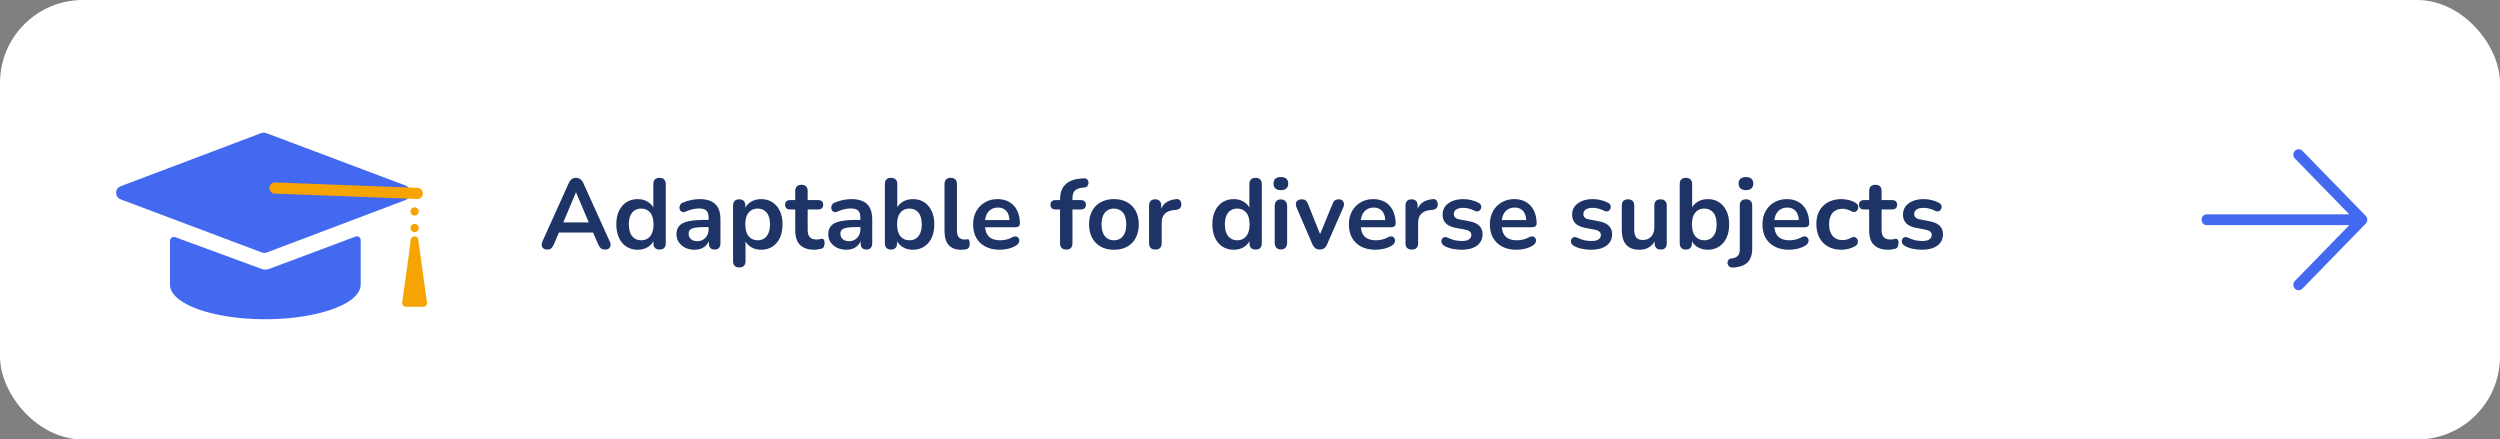 <?xml version="1.0" encoding="UTF-8"?>
<svg xmlns="http://www.w3.org/2000/svg" width="603" height="106" viewBox="0 0 603 106" fill="none">
  <rect x="0" y="0" width="603" height="106" fill="#808080" stroke="none"/>
  <rect width="603" height="106" rx="20" fill="white"></rect>
  <path d="M570.627 53.926L555.307 69.648C555.065 69.88 554.745 70.006 554.414 70C554.084 69.994 553.768 69.856 553.534 69.616C553.3 69.376 553.166 69.052 553.16 68.713C553.154 68.374 553.277 68.045 553.503 67.797L566.641 54.31H532.277C531.938 54.31 531.613 54.172 531.374 53.926C531.135 53.681 531 53.347 531 53C531 52.653 531.135 52.319 531.374 52.074C531.613 51.828 531.938 51.69 532.277 51.69H566.641L553.503 38.203C553.277 37.955 553.154 37.627 553.16 37.287C553.166 36.948 553.3 36.624 553.534 36.384C553.768 36.144 554.084 36.006 554.414 36C554.745 35.994 555.065 36.12 555.307 36.352L570.627 52.074C570.866 52.32 571 52.653 571 53C571 53.347 570.866 53.68 570.627 53.926Z" fill="#4269EF"></path>
  <path d="M132.016 60.192C131.632 60.192 131.32 60.104 131.08 59.928C130.856 59.752 130.72 59.52 130.672 59.232C130.624 58.928 130.68 58.592 130.84 58.224L137.176 44.184C137.384 43.72 137.632 43.392 137.92 43.2C138.224 42.992 138.568 42.888 138.952 42.888C139.32 42.888 139.648 42.992 139.936 43.2C140.24 43.392 140.496 43.72 140.704 44.184L147.064 58.224C147.24 58.592 147.304 58.928 147.256 59.232C147.208 59.536 147.072 59.776 146.848 59.952C146.624 60.112 146.328 60.192 145.96 60.192C145.512 60.192 145.16 60.088 144.904 59.88C144.664 59.656 144.448 59.32 144.256 58.872L142.696 55.248L143.992 56.088H133.864L135.16 55.248L133.624 58.872C133.416 59.336 133.2 59.672 132.976 59.88C132.752 60.088 132.432 60.192 132.016 60.192ZM138.904 46.416L135.544 54.408L134.92 53.64H142.936L142.336 54.408L138.952 46.416H138.904ZM153.814 60.24C152.79 60.24 151.886 59.992 151.102 59.496C150.334 59 149.734 58.296 149.302 57.384C148.87 56.456 148.654 55.368 148.654 54.12C148.654 52.856 148.87 51.776 149.302 50.88C149.734 49.968 150.334 49.264 151.102 48.768C151.886 48.272 152.79 48.024 153.814 48.024C154.79 48.024 155.638 48.264 156.358 48.744C157.094 49.224 157.59 49.856 157.846 50.64H157.582V44.4C157.582 43.904 157.71 43.528 157.966 43.272C158.222 43.016 158.59 42.888 159.07 42.888C159.55 42.888 159.918 43.016 160.174 43.272C160.446 43.528 160.582 43.904 160.582 44.4V58.656C160.582 59.152 160.454 59.536 160.198 59.808C159.942 60.064 159.574 60.192 159.094 60.192C158.614 60.192 158.246 60.064 157.99 59.808C157.734 59.536 157.606 59.152 157.606 58.656V56.784L157.87 57.504C157.63 58.336 157.142 59 156.406 59.496C155.67 59.992 154.806 60.24 153.814 60.24ZM154.654 57.96C155.246 57.96 155.766 57.816 156.214 57.528C156.662 57.24 157.006 56.816 157.246 56.256C157.502 55.68 157.63 54.968 157.63 54.12C157.63 52.84 157.358 51.888 156.814 51.264C156.27 50.624 155.55 50.304 154.654 50.304C154.062 50.304 153.542 50.448 153.094 50.736C152.646 51.008 152.294 51.432 152.038 52.008C151.798 52.568 151.678 53.272 151.678 54.12C151.678 55.384 151.95 56.344 152.494 57C153.038 57.64 153.758 57.96 154.654 57.96ZM167.557 60.24C166.709 60.24 165.949 60.08 165.277 59.76C164.621 59.424 164.101 58.976 163.717 58.416C163.349 57.856 163.165 57.224 163.165 56.52C163.165 55.656 163.389 54.976 163.837 54.48C164.285 53.968 165.013 53.6 166.021 53.376C167.029 53.152 168.381 53.04 170.077 53.04H171.277V54.768H170.101C169.109 54.768 168.317 54.816 167.725 54.912C167.133 55.008 166.709 55.176 166.453 55.416C166.213 55.64 166.093 55.96 166.093 56.376C166.093 56.904 166.277 57.336 166.645 57.672C167.013 58.008 167.525 58.176 168.181 58.176C168.709 58.176 169.173 58.056 169.573 57.816C169.989 57.56 170.317 57.216 170.557 56.784C170.797 56.352 170.917 55.856 170.917 55.296V52.536C170.917 51.736 170.741 51.16 170.389 50.808C170.037 50.456 169.445 50.28 168.613 50.28C168.149 50.28 167.645 50.336 167.101 50.448C166.573 50.56 166.013 50.752 165.421 51.024C165.117 51.168 164.845 51.208 164.605 51.144C164.381 51.08 164.205 50.952 164.077 50.76C163.949 50.552 163.885 50.328 163.885 50.088C163.885 49.848 163.949 49.616 164.077 49.392C164.205 49.152 164.421 48.976 164.725 48.864C165.461 48.56 166.165 48.344 166.837 48.216C167.525 48.088 168.149 48.024 168.709 48.024C169.861 48.024 170.805 48.2 171.541 48.552C172.293 48.904 172.853 49.44 173.221 50.16C173.589 50.864 173.773 51.776 173.773 52.896V58.656C173.773 59.152 173.653 59.536 173.413 59.808C173.173 60.064 172.829 60.192 172.381 60.192C171.933 60.192 171.581 60.064 171.325 59.808C171.085 59.536 170.965 59.152 170.965 58.656V57.504H171.157C171.045 58.064 170.821 58.552 170.485 58.968C170.165 59.368 169.757 59.68 169.261 59.904C168.765 60.128 168.197 60.24 167.557 60.24ZM178.306 64.512C177.826 64.512 177.458 64.384 177.202 64.128C176.946 63.872 176.818 63.496 176.818 63V49.584C176.818 49.088 176.946 48.712 177.202 48.456C177.458 48.2 177.818 48.072 178.282 48.072C178.762 48.072 179.13 48.2 179.386 48.456C179.642 48.712 179.77 49.088 179.77 49.584V51.456L179.506 50.736C179.746 49.92 180.234 49.264 180.97 48.768C181.722 48.272 182.594 48.024 183.586 48.024C184.61 48.024 185.506 48.272 186.274 48.768C187.058 49.264 187.666 49.968 188.098 50.88C188.53 51.776 188.746 52.856 188.746 54.12C188.746 55.368 188.53 56.456 188.098 57.384C187.666 58.296 187.066 59 186.298 59.496C185.53 59.992 184.626 60.24 183.586 60.24C182.61 60.24 181.754 60 181.018 59.52C180.282 59.024 179.786 58.384 179.53 57.6H179.818V63C179.818 63.496 179.682 63.872 179.41 64.128C179.154 64.384 178.786 64.512 178.306 64.512ZM182.746 57.96C183.338 57.96 183.858 57.816 184.306 57.528C184.754 57.24 185.098 56.816 185.338 56.256C185.594 55.68 185.722 54.968 185.722 54.12C185.722 52.84 185.45 51.888 184.906 51.264C184.362 50.624 183.642 50.304 182.746 50.304C182.154 50.304 181.634 50.448 181.186 50.736C180.738 51.008 180.386 51.432 180.13 52.008C179.89 52.568 179.77 53.272 179.77 54.12C179.77 55.384 180.042 56.344 180.586 57C181.13 57.64 181.85 57.96 182.746 57.96ZM196.467 60.24C195.427 60.24 194.555 60.064 193.851 59.712C193.163 59.36 192.651 58.848 192.315 58.176C191.979 57.488 191.811 56.64 191.811 55.632V50.52H190.563C190.179 50.52 189.883 50.424 189.675 50.232C189.467 50.024 189.363 49.744 189.363 49.392C189.363 49.024 189.467 48.744 189.675 48.552C189.883 48.36 190.179 48.264 190.563 48.264H191.811V46.08C191.811 45.584 191.939 45.208 192.195 44.952C192.467 44.696 192.843 44.568 193.323 44.568C193.803 44.568 194.171 44.696 194.427 44.952C194.683 45.208 194.811 45.584 194.811 46.08V48.264H197.355C197.739 48.264 198.035 48.36 198.243 48.552C198.451 48.744 198.555 49.024 198.555 49.392C198.555 49.744 198.451 50.024 198.243 50.232C198.035 50.424 197.739 50.52 197.355 50.52H194.811V55.464C194.811 56.232 194.979 56.808 195.315 57.192C195.651 57.576 196.195 57.768 196.947 57.768C197.219 57.768 197.459 57.744 197.667 57.696C197.875 57.648 198.059 57.616 198.219 57.6C198.411 57.584 198.571 57.648 198.699 57.792C198.827 57.92 198.891 58.192 198.891 58.608C198.891 58.928 198.835 59.216 198.723 59.472C198.627 59.712 198.443 59.88 198.171 59.976C197.963 60.04 197.691 60.096 197.355 60.144C197.019 60.208 196.723 60.24 196.467 60.24ZM204.166 60.24C203.318 60.24 202.558 60.08 201.886 59.76C201.23 59.424 200.71 58.976 200.326 58.416C199.958 57.856 199.774 57.224 199.774 56.52C199.774 55.656 199.998 54.976 200.446 54.48C200.894 53.968 201.622 53.6 202.63 53.376C203.638 53.152 204.99 53.04 206.686 53.04H207.886V54.768H206.71C205.718 54.768 204.926 54.816 204.334 54.912C203.742 55.008 203.318 55.176 203.062 55.416C202.822 55.64 202.702 55.96 202.702 56.376C202.702 56.904 202.886 57.336 203.254 57.672C203.622 58.008 204.134 58.176 204.79 58.176C205.318 58.176 205.782 58.056 206.182 57.816C206.598 57.56 206.926 57.216 207.166 56.784C207.406 56.352 207.526 55.856 207.526 55.296V52.536C207.526 51.736 207.35 51.16 206.998 50.808C206.646 50.456 206.054 50.28 205.222 50.28C204.758 50.28 204.254 50.336 203.71 50.448C203.182 50.56 202.622 50.752 202.03 51.024C201.726 51.168 201.454 51.208 201.214 51.144C200.99 51.08 200.814 50.952 200.686 50.76C200.558 50.552 200.494 50.328 200.494 50.088C200.494 49.848 200.558 49.616 200.686 49.392C200.814 49.152 201.03 48.976 201.334 48.864C202.07 48.56 202.774 48.344 203.446 48.216C204.134 48.088 204.758 48.024 205.318 48.024C206.47 48.024 207.414 48.2 208.15 48.552C208.902 48.904 209.462 49.44 209.83 50.16C210.198 50.864 210.382 51.776 210.382 52.896V58.656C210.382 59.152 210.262 59.536 210.022 59.808C209.782 60.064 209.438 60.192 208.99 60.192C208.542 60.192 208.19 60.064 207.934 59.808C207.694 59.536 207.574 59.152 207.574 58.656V57.504H207.766C207.654 58.064 207.43 58.552 207.094 58.968C206.774 59.368 206.366 59.68 205.87 59.904C205.374 60.128 204.806 60.24 204.166 60.24ZM220.195 60.24C219.203 60.24 218.331 59.992 217.579 59.496C216.843 59 216.355 58.336 216.115 57.504L216.379 56.904V58.656C216.379 59.152 216.251 59.536 215.995 59.808C215.739 60.064 215.379 60.192 214.915 60.192C214.435 60.192 214.067 60.064 213.811 59.808C213.555 59.536 213.427 59.152 213.427 58.656V44.4C213.427 43.904 213.555 43.528 213.811 43.272C214.067 43.016 214.435 42.888 214.915 42.888C215.395 42.888 215.763 43.016 216.019 43.272C216.291 43.528 216.427 43.904 216.427 44.4V50.64H216.139C216.395 49.856 216.891 49.224 217.627 48.744C218.363 48.264 219.219 48.024 220.195 48.024C221.235 48.024 222.139 48.272 222.907 48.768C223.675 49.264 224.275 49.968 224.707 50.88C225.139 51.776 225.355 52.856 225.355 54.12C225.355 55.368 225.139 56.456 224.707 57.384C224.275 58.296 223.667 59 222.883 59.496C222.115 59.992 221.219 60.24 220.195 60.24ZM219.355 57.96C219.947 57.96 220.467 57.816 220.915 57.528C221.363 57.24 221.707 56.816 221.947 56.256C222.203 55.68 222.331 54.968 222.331 54.12C222.331 52.84 222.059 51.888 221.515 51.264C220.971 50.624 220.251 50.304 219.355 50.304C218.763 50.304 218.243 50.448 217.795 50.736C217.347 51.008 216.995 51.432 216.739 52.008C216.499 52.568 216.379 53.272 216.379 54.12C216.379 55.384 216.651 56.344 217.195 57C217.739 57.64 218.459 57.96 219.355 57.96ZM231.826 60.24C230.498 60.24 229.498 59.864 228.826 59.112C228.154 58.344 227.818 57.224 227.818 55.752V44.4C227.818 43.904 227.946 43.528 228.202 43.272C228.458 43.016 228.826 42.888 229.306 42.888C229.786 42.888 230.154 43.016 230.41 43.272C230.682 43.528 230.818 43.904 230.818 44.4V55.608C230.818 56.344 230.97 56.888 231.274 57.24C231.594 57.592 232.042 57.768 232.618 57.768C232.746 57.768 232.866 57.768 232.978 57.768C233.09 57.752 233.202 57.736 233.314 57.72C233.538 57.688 233.69 57.752 233.77 57.912C233.85 58.056 233.89 58.36 233.89 58.824C233.89 59.224 233.81 59.536 233.65 59.76C233.49 59.984 233.226 60.12 232.858 60.168C232.698 60.184 232.53 60.2 232.354 60.216C232.178 60.232 232.002 60.24 231.826 60.24ZM241.149 60.24C239.821 60.24 238.677 59.992 237.717 59.496C236.757 59 236.013 58.296 235.485 57.384C234.973 56.472 234.717 55.392 234.717 54.144C234.717 52.928 234.965 51.864 235.461 50.952C235.973 50.04 236.669 49.328 237.549 48.816C238.445 48.288 239.461 48.024 240.597 48.024C241.429 48.024 242.173 48.16 242.829 48.432C243.501 48.704 244.069 49.096 244.533 49.608C245.013 50.12 245.373 50.744 245.613 51.48C245.869 52.2 245.997 53.016 245.997 53.928C245.997 54.216 245.893 54.44 245.685 54.6C245.493 54.744 245.213 54.816 244.845 54.816H237.141V53.088H243.885L243.501 53.448C243.501 52.712 243.389 52.096 243.165 51.6C242.957 51.104 242.645 50.728 242.229 50.472C241.829 50.2 241.325 50.064 240.717 50.064C240.045 50.064 239.469 50.224 238.989 50.544C238.525 50.848 238.165 51.288 237.909 51.864C237.669 52.424 237.549 53.096 237.549 53.88V54.048C237.549 55.36 237.853 56.344 238.461 57C239.085 57.64 239.997 57.96 241.197 57.96C241.613 57.96 242.077 57.912 242.589 57.816C243.117 57.704 243.613 57.52 244.077 57.264C244.413 57.072 244.709 56.992 244.965 57.024C245.221 57.04 245.421 57.128 245.565 57.288C245.725 57.448 245.821 57.648 245.853 57.888C245.885 58.112 245.837 58.344 245.709 58.584C245.597 58.824 245.397 59.032 245.109 59.208C244.549 59.56 243.901 59.824 243.165 60C242.445 60.16 241.773 60.24 241.149 60.24ZM257.192 60.192C256.712 60.192 256.336 60.064 256.064 59.808C255.808 59.536 255.68 59.152 255.68 58.656V50.52H254.576C254.192 50.52 253.896 50.424 253.688 50.232C253.48 50.024 253.376 49.744 253.376 49.392C253.376 49.024 253.48 48.744 253.688 48.552C253.896 48.36 254.192 48.264 254.576 48.264H256.544L255.68 49.056V48.24C255.68 46.592 256.096 45.36 256.928 44.544C257.76 43.712 258.96 43.224 260.528 43.08L261.344 43.008C261.664 42.976 261.92 43.032 262.112 43.176C262.304 43.304 262.432 43.48 262.496 43.704C262.56 43.912 262.568 44.128 262.52 44.352C262.472 44.576 262.368 44.776 262.208 44.952C262.064 45.112 261.872 45.2 261.632 45.216L261.296 45.24C260.384 45.304 259.72 45.536 259.304 45.936C258.888 46.336 258.68 46.944 258.68 47.76V48.648L258.296 48.264H260.72C261.104 48.264 261.4 48.36 261.608 48.552C261.816 48.744 261.92 49.024 261.92 49.392C261.92 49.744 261.816 50.024 261.608 50.232C261.4 50.424 261.104 50.52 260.72 50.52H258.68V58.656C258.68 59.68 258.184 60.192 257.192 60.192ZM268.678 60.24C267.462 60.24 266.406 59.992 265.51 59.496C264.614 59 263.918 58.296 263.422 57.384C262.926 56.456 262.678 55.368 262.678 54.12C262.678 53.176 262.814 52.336 263.086 51.6C263.374 50.848 263.782 50.208 264.31 49.68C264.838 49.136 265.47 48.728 266.206 48.456C266.942 48.168 267.766 48.024 268.678 48.024C269.894 48.024 270.95 48.272 271.846 48.768C272.742 49.264 273.438 49.968 273.934 50.88C274.43 51.792 274.678 52.872 274.678 54.12C274.678 55.064 274.534 55.912 274.246 56.664C273.974 57.416 273.574 58.064 273.046 58.608C272.518 59.136 271.886 59.544 271.15 59.832C270.414 60.104 269.59 60.24 268.678 60.24ZM268.678 57.96C269.27 57.96 269.79 57.816 270.238 57.528C270.686 57.24 271.03 56.816 271.27 56.256C271.526 55.68 271.654 54.968 271.654 54.12C271.654 52.84 271.382 51.888 270.838 51.264C270.294 50.624 269.574 50.304 268.678 50.304C268.086 50.304 267.566 50.448 267.118 50.736C266.67 51.008 266.318 51.432 266.062 52.008C265.822 52.568 265.702 53.272 265.702 54.12C265.702 55.384 265.974 56.344 266.518 57C267.062 57.64 267.782 57.96 268.678 57.96ZM278.69 60.192C278.194 60.192 277.81 60.064 277.538 59.808C277.282 59.536 277.154 59.152 277.154 58.656V49.584C277.154 49.088 277.282 48.712 277.538 48.456C277.794 48.2 278.154 48.072 278.618 48.072C279.082 48.072 279.442 48.2 279.698 48.456C279.954 48.712 280.082 49.088 280.082 49.584V51.096H279.842C280.066 50.136 280.506 49.408 281.162 48.912C281.818 48.416 282.69 48.12 283.778 48.024C284.114 47.992 284.378 48.08 284.57 48.288C284.778 48.48 284.898 48.784 284.93 49.2C284.962 49.6 284.866 49.928 284.642 50.184C284.434 50.424 284.114 50.568 283.682 50.616L283.154 50.664C282.178 50.76 281.442 51.064 280.946 51.576C280.45 52.072 280.202 52.776 280.202 53.688V58.656C280.202 59.152 280.074 59.536 279.818 59.808C279.562 60.064 279.186 60.192 278.69 60.192ZM297.58 60.24C296.556 60.24 295.652 59.992 294.868 59.496C294.1 59 293.5 58.296 293.068 57.384C292.636 56.456 292.42 55.368 292.42 54.12C292.42 52.856 292.636 51.776 293.068 50.88C293.5 49.968 294.1 49.264 294.868 48.768C295.652 48.272 296.556 48.024 297.58 48.024C298.556 48.024 299.404 48.264 300.124 48.744C300.86 49.224 301.356 49.856 301.612 50.64H301.348V44.4C301.348 43.904 301.476 43.528 301.732 43.272C301.988 43.016 302.356 42.888 302.836 42.888C303.316 42.888 303.684 43.016 303.94 43.272C304.212 43.528 304.348 43.904 304.348 44.4V58.656C304.348 59.152 304.22 59.536 303.964 59.808C303.708 60.064 303.34 60.192 302.86 60.192C302.38 60.192 302.012 60.064 301.756 59.808C301.5 59.536 301.372 59.152 301.372 58.656V56.784L301.636 57.504C301.396 58.336 300.908 59 300.172 59.496C299.436 59.992 298.572 60.24 297.58 60.24ZM298.42 57.96C299.012 57.96 299.532 57.816 299.98 57.528C300.428 57.24 300.772 56.816 301.012 56.256C301.268 55.68 301.396 54.968 301.396 54.12C301.396 52.84 301.124 51.888 300.58 51.264C300.036 50.624 299.316 50.304 298.42 50.304C297.828 50.304 297.308 50.448 296.86 50.736C296.412 51.008 296.06 51.432 295.804 52.008C295.564 52.568 295.444 53.272 295.444 54.12C295.444 55.384 295.716 56.344 296.26 57C296.804 57.64 297.524 57.96 298.42 57.96ZM308.946 60.168C308.466 60.168 308.098 60.024 307.842 59.736C307.586 59.448 307.458 59.048 307.458 58.536V49.728C307.458 49.2 307.586 48.8 307.842 48.528C308.098 48.24 308.466 48.096 308.946 48.096C309.426 48.096 309.794 48.24 310.05 48.528C310.322 48.8 310.458 49.2 310.458 49.728V58.536C310.458 59.048 310.33 59.448 310.074 59.736C309.818 60.024 309.442 60.168 308.946 60.168ZM308.946 45.864C308.386 45.864 307.946 45.728 307.626 45.456C307.322 45.168 307.17 44.776 307.17 44.28C307.17 43.768 307.322 43.376 307.626 43.104C307.946 42.832 308.386 42.696 308.946 42.696C309.522 42.696 309.962 42.832 310.266 43.104C310.57 43.376 310.722 43.768 310.722 44.28C310.722 44.776 310.57 45.168 310.266 45.456C309.962 45.728 309.522 45.864 308.946 45.864ZM318.328 60.192C317.928 60.192 317.576 60.088 317.272 59.88C316.984 59.672 316.744 59.352 316.552 58.92L312.736 50.064C312.592 49.712 312.536 49.384 312.568 49.08C312.616 48.776 312.76 48.536 313 48.36C313.256 48.168 313.6 48.072 314.032 48.072C314.4 48.072 314.696 48.16 314.92 48.336C315.144 48.496 315.344 48.808 315.52 49.272L318.76 57.36H318.04L321.376 49.248C321.552 48.8 321.752 48.496 321.976 48.336C322.216 48.16 322.536 48.072 322.936 48.072C323.288 48.072 323.568 48.168 323.776 48.36C323.984 48.536 324.112 48.776 324.16 49.08C324.208 49.368 324.152 49.688 323.992 50.04L320.104 58.92C319.928 59.352 319.688 59.672 319.384 59.88C319.096 60.088 318.744 60.192 318.328 60.192ZM331.782 60.24C330.454 60.24 329.31 59.992 328.35 59.496C327.39 59 326.646 58.296 326.118 57.384C325.606 56.472 325.35 55.392 325.35 54.144C325.35 52.928 325.598 51.864 326.094 50.952C326.606 50.04 327.302 49.328 328.182 48.816C329.078 48.288 330.094 48.024 331.23 48.024C332.062 48.024 332.806 48.16 333.462 48.432C334.134 48.704 334.702 49.096 335.166 49.608C335.646 50.12 336.006 50.744 336.246 51.48C336.502 52.2 336.63 53.016 336.63 53.928C336.63 54.216 336.526 54.44 336.318 54.6C336.126 54.744 335.846 54.816 335.478 54.816H327.774V53.088H334.518L334.134 53.448C334.134 52.712 334.022 52.096 333.798 51.6C333.59 51.104 333.278 50.728 332.862 50.472C332.462 50.2 331.958 50.064 331.35 50.064C330.678 50.064 330.102 50.224 329.622 50.544C329.158 50.848 328.798 51.288 328.542 51.864C328.302 52.424 328.182 53.096 328.182 53.88V54.048C328.182 55.36 328.486 56.344 329.094 57C329.718 57.64 330.63 57.96 331.83 57.96C332.246 57.96 332.71 57.912 333.222 57.816C333.75 57.704 334.246 57.52 334.71 57.264C335.046 57.072 335.342 56.992 335.598 57.024C335.854 57.04 336.054 57.128 336.198 57.288C336.358 57.448 336.454 57.648 336.486 57.888C336.518 58.112 336.47 58.344 336.342 58.584C336.23 58.824 336.03 59.032 335.742 59.208C335.182 59.56 334.534 59.824 333.798 60C333.078 60.16 332.406 60.24 331.782 60.24ZM340.541 60.192C340.045 60.192 339.661 60.064 339.389 59.808C339.133 59.536 339.005 59.152 339.005 58.656V49.584C339.005 49.088 339.133 48.712 339.389 48.456C339.645 48.2 340.005 48.072 340.469 48.072C340.933 48.072 341.293 48.2 341.549 48.456C341.805 48.712 341.933 49.088 341.933 49.584V51.096H341.693C341.917 50.136 342.357 49.408 343.013 48.912C343.669 48.416 344.541 48.12 345.629 48.024C345.965 47.992 346.229 48.08 346.421 48.288C346.629 48.48 346.749 48.784 346.781 49.2C346.813 49.6 346.717 49.928 346.493 50.184C346.285 50.424 345.965 50.568 345.533 50.616L345.005 50.664C344.029 50.76 343.293 51.064 342.797 51.576C342.301 52.072 342.053 52.776 342.053 53.688V58.656C342.053 59.152 341.925 59.536 341.669 59.808C341.413 60.064 341.037 60.192 340.541 60.192ZM352.583 60.24C351.895 60.24 351.167 60.168 350.399 60.024C349.631 59.88 348.943 59.632 348.335 59.28C348.079 59.12 347.895 58.936 347.783 58.728C347.687 58.504 347.647 58.288 347.663 58.08C347.695 57.856 347.775 57.664 347.903 57.504C348.047 57.344 348.223 57.24 348.431 57.192C348.655 57.144 348.895 57.184 349.151 57.312C349.791 57.616 350.391 57.832 350.951 57.96C351.511 58.072 352.063 58.128 352.607 58.128C353.375 58.128 353.943 58 354.311 57.744C354.695 57.472 354.887 57.12 354.887 56.688C354.887 56.32 354.759 56.04 354.503 55.848C354.263 55.64 353.895 55.488 353.399 55.392L350.999 54.936C350.007 54.744 349.247 54.384 348.719 53.856C348.207 53.312 347.951 52.616 347.951 51.768C347.951 51 348.159 50.336 348.575 49.776C349.007 49.216 349.599 48.784 350.351 48.48C351.103 48.176 351.967 48.024 352.943 48.024C353.647 48.024 354.303 48.104 354.911 48.264C355.535 48.408 356.135 48.64 356.711 48.96C356.951 49.088 357.111 49.256 357.191 49.464C357.287 49.672 357.311 49.888 357.263 50.112C357.215 50.32 357.119 50.512 356.975 50.688C356.831 50.848 356.647 50.952 356.423 51C356.215 51.032 355.975 50.984 355.703 50.856C355.207 50.6 354.727 50.416 354.263 50.304C353.815 50.192 353.383 50.136 352.967 50.136C352.183 50.136 351.599 50.272 351.215 50.544C350.847 50.816 350.663 51.176 350.663 51.624C350.663 51.96 350.775 52.24 350.999 52.464C351.223 52.688 351.567 52.84 352.031 52.92L354.431 53.376C355.471 53.568 356.255 53.92 356.783 54.432C357.327 54.944 357.599 55.632 357.599 56.496C357.599 57.664 357.143 58.584 356.231 59.256C355.319 59.912 354.103 60.24 352.583 60.24ZM365.789 60.24C364.461 60.24 363.317 59.992 362.357 59.496C361.397 59 360.653 58.296 360.125 57.384C359.613 56.472 359.357 55.392 359.357 54.144C359.357 52.928 359.605 51.864 360.101 50.952C360.613 50.04 361.309 49.328 362.189 48.816C363.085 48.288 364.101 48.024 365.237 48.024C366.069 48.024 366.813 48.16 367.469 48.432C368.141 48.704 368.709 49.096 369.173 49.608C369.653 50.12 370.013 50.744 370.253 51.48C370.509 52.2 370.637 53.016 370.637 53.928C370.637 54.216 370.533 54.44 370.325 54.6C370.133 54.744 369.853 54.816 369.485 54.816H361.781V53.088H368.525L368.141 53.448C368.141 52.712 368.029 52.096 367.805 51.6C367.597 51.104 367.285 50.728 366.869 50.472C366.469 50.2 365.965 50.064 365.357 50.064C364.685 50.064 364.109 50.224 363.629 50.544C363.165 50.848 362.805 51.288 362.549 51.864C362.309 52.424 362.189 53.096 362.189 53.88V54.048C362.189 55.36 362.493 56.344 363.101 57C363.725 57.64 364.637 57.96 365.837 57.96C366.253 57.96 366.717 57.912 367.229 57.816C367.757 57.704 368.253 57.52 368.717 57.264C369.053 57.072 369.349 56.992 369.605 57.024C369.861 57.04 370.061 57.128 370.205 57.288C370.365 57.448 370.461 57.648 370.493 57.888C370.525 58.112 370.477 58.344 370.349 58.584C370.237 58.824 370.037 59.032 369.749 59.208C369.189 59.56 368.541 59.824 367.805 60C367.085 60.16 366.413 60.24 365.789 60.24ZM383.825 60.24C383.137 60.24 382.409 60.168 381.641 60.024C380.873 59.88 380.185 59.632 379.577 59.28C379.321 59.12 379.137 58.936 379.025 58.728C378.929 58.504 378.889 58.288 378.905 58.08C378.937 57.856 379.017 57.664 379.145 57.504C379.289 57.344 379.465 57.24 379.673 57.192C379.897 57.144 380.137 57.184 380.393 57.312C381.033 57.616 381.633 57.832 382.193 57.96C382.753 58.072 383.305 58.128 383.849 58.128C384.617 58.128 385.185 58 385.553 57.744C385.937 57.472 386.129 57.12 386.129 56.688C386.129 56.32 386.001 56.04 385.745 55.848C385.505 55.64 385.137 55.488 384.641 55.392L382.241 54.936C381.249 54.744 380.489 54.384 379.961 53.856C379.449 53.312 379.193 52.616 379.193 51.768C379.193 51 379.401 50.336 379.817 49.776C380.249 49.216 380.841 48.784 381.593 48.48C382.345 48.176 383.209 48.024 384.185 48.024C384.889 48.024 385.545 48.104 386.153 48.264C386.777 48.408 387.377 48.64 387.953 48.96C388.193 49.088 388.353 49.256 388.433 49.464C388.529 49.672 388.553 49.888 388.505 50.112C388.457 50.32 388.361 50.512 388.217 50.688C388.073 50.848 387.889 50.952 387.665 51C387.457 51.032 387.217 50.984 386.945 50.856C386.449 50.6 385.969 50.416 385.505 50.304C385.057 50.192 384.625 50.136 384.209 50.136C383.425 50.136 382.841 50.272 382.457 50.544C382.089 50.816 381.905 51.176 381.905 51.624C381.905 51.96 382.017 52.24 382.241 52.464C382.465 52.688 382.809 52.84 383.273 52.92L385.673 53.376C386.713 53.568 387.497 53.92 388.025 54.432C388.569 54.944 388.841 55.632 388.841 56.496C388.841 57.664 388.385 58.584 387.473 59.256C386.561 59.912 385.345 60.24 383.825 60.24ZM395.496 60.24C394.52 60.24 393.712 60.064 393.072 59.712C392.432 59.344 391.952 58.8 391.632 58.08C391.328 57.36 391.176 56.464 391.176 55.392V49.584C391.176 49.072 391.304 48.696 391.56 48.456C391.816 48.2 392.184 48.072 392.664 48.072C393.144 48.072 393.512 48.2 393.768 48.456C394.04 48.696 394.176 49.072 394.176 49.584V55.44C394.176 56.272 394.344 56.888 394.68 57.288C395.016 57.688 395.552 57.888 396.288 57.888C397.088 57.888 397.744 57.616 398.256 57.072C398.768 56.512 399.024 55.776 399.024 54.864V49.584C399.024 49.072 399.152 48.696 399.408 48.456C399.664 48.2 400.032 48.072 400.512 48.072C400.992 48.072 401.36 48.2 401.616 48.456C401.888 48.696 402.023 49.072 402.023 49.584V58.656C402.023 59.68 401.536 60.192 400.56 60.192C400.096 60.192 399.736 60.064 399.48 59.808C399.224 59.536 399.096 59.152 399.096 58.656V56.832L399.432 57.552C399.096 58.416 398.584 59.08 397.896 59.544C397.224 60.008 396.424 60.24 395.496 60.24ZM411.914 60.24C410.922 60.24 410.05 59.992 409.298 59.496C408.562 59 408.074 58.336 407.834 57.504L408.098 56.904V58.656C408.098 59.152 407.97 59.536 407.714 59.808C407.458 60.064 407.098 60.192 406.634 60.192C406.154 60.192 405.786 60.064 405.53 59.808C405.274 59.536 405.146 59.152 405.146 58.656V44.4C405.146 43.904 405.274 43.528 405.53 43.272C405.786 43.016 406.154 42.888 406.634 42.888C407.114 42.888 407.482 43.016 407.738 43.272C408.01 43.528 408.146 43.904 408.146 44.4V50.64H407.858C408.114 49.856 408.61 49.224 409.346 48.744C410.082 48.264 410.938 48.024 411.914 48.024C412.954 48.024 413.858 48.272 414.626 48.768C415.394 49.264 415.994 49.968 416.426 50.88C416.858 51.776 417.074 52.856 417.074 54.12C417.074 55.368 416.858 56.456 416.426 57.384C415.994 58.296 415.386 59 414.602 59.496C413.834 59.992 412.938 60.24 411.914 60.24ZM411.074 57.96C411.666 57.96 412.186 57.816 412.634 57.528C413.082 57.24 413.426 56.816 413.666 56.256C413.922 55.68 414.05 54.968 414.05 54.12C414.05 52.84 413.778 51.888 413.234 51.264C412.69 50.624 411.97 50.304 411.074 50.304C410.482 50.304 409.962 50.448 409.514 50.736C409.066 51.008 408.714 51.432 408.458 52.008C408.218 52.568 408.098 53.272 408.098 54.12C408.098 55.384 408.37 56.344 408.914 57C409.458 57.64 410.178 57.96 411.074 57.96ZM418.097 64.536C417.745 64.568 417.457 64.512 417.233 64.368C417.009 64.24 416.857 64.072 416.777 63.864C416.681 63.656 416.649 63.44 416.681 63.216C416.713 62.992 416.809 62.792 416.969 62.616C417.113 62.456 417.313 62.368 417.569 62.352C418.289 62.288 418.809 62.08 419.129 61.728C419.465 61.392 419.633 60.872 419.633 60.168V49.584C419.633 49.088 419.761 48.712 420.017 48.456C420.289 48.2 420.665 48.072 421.145 48.072C421.625 48.072 421.993 48.2 422.249 48.456C422.505 48.712 422.633 49.088 422.633 49.584V59.904C422.633 60.928 422.465 61.768 422.129 62.424C421.809 63.08 421.313 63.576 420.641 63.912C419.985 64.248 419.137 64.456 418.097 64.536ZM421.121 45.864C420.561 45.864 420.121 45.728 419.801 45.456C419.497 45.168 419.345 44.776 419.345 44.28C419.345 43.768 419.497 43.376 419.801 43.104C420.121 42.832 420.561 42.696 421.121 42.696C421.697 42.696 422.137 42.832 422.441 43.104C422.745 43.376 422.897 43.768 422.897 44.28C422.897 44.776 422.745 45.168 422.441 45.456C422.137 45.728 421.697 45.864 421.121 45.864ZM431.532 60.24C430.204 60.24 429.06 59.992 428.1 59.496C427.14 59 426.396 58.296 425.868 57.384C425.356 56.472 425.1 55.392 425.1 54.144C425.1 52.928 425.348 51.864 425.844 50.952C426.356 50.04 427.052 49.328 427.932 48.816C428.828 48.288 429.844 48.024 430.98 48.024C431.812 48.024 432.556 48.16 433.212 48.432C433.884 48.704 434.452 49.096 434.916 49.608C435.396 50.12 435.756 50.744 435.996 51.48C436.252 52.2 436.38 53.016 436.38 53.928C436.38 54.216 436.276 54.44 436.068 54.6C435.876 54.744 435.596 54.816 435.228 54.816H427.524V53.088H434.268L433.884 53.448C433.884 52.712 433.772 52.096 433.548 51.6C433.34 51.104 433.028 50.728 432.612 50.472C432.212 50.2 431.708 50.064 431.1 50.064C430.428 50.064 429.852 50.224 429.372 50.544C428.908 50.848 428.548 51.288 428.292 51.864C428.052 52.424 427.932 53.096 427.932 53.88V54.048C427.932 55.36 428.236 56.344 428.844 57C429.468 57.64 430.38 57.96 431.58 57.96C431.996 57.96 432.46 57.912 432.972 57.816C433.5 57.704 433.996 57.52 434.46 57.264C434.796 57.072 435.092 56.992 435.348 57.024C435.604 57.04 435.804 57.128 435.948 57.288C436.108 57.448 436.204 57.648 436.236 57.888C436.268 58.112 436.22 58.344 436.092 58.584C435.98 58.824 435.78 59.032 435.492 59.208C434.932 59.56 434.284 59.824 433.548 60C432.828 60.16 432.156 60.24 431.532 60.24ZM444.179 60.24C442.947 60.24 441.875 59.992 440.963 59.496C440.051 58.984 439.347 58.264 438.851 57.336C438.355 56.408 438.107 55.32 438.107 54.072C438.107 53.128 438.243 52.288 438.515 51.552C438.803 50.8 439.211 50.168 439.739 49.656C440.267 49.128 440.907 48.728 441.659 48.456C442.411 48.168 443.251 48.024 444.179 48.024C444.707 48.024 445.275 48.096 445.883 48.24C446.507 48.384 447.091 48.624 447.635 48.96C447.891 49.12 448.059 49.312 448.139 49.536C448.219 49.76 448.235 49.992 448.187 50.232C448.139 50.456 448.035 50.656 447.875 50.832C447.731 50.992 447.547 51.096 447.323 51.144C447.099 51.176 446.851 51.12 446.579 50.976C446.227 50.768 445.867 50.616 445.499 50.52C445.131 50.408 444.779 50.352 444.443 50.352C443.915 50.352 443.451 50.44 443.051 50.616C442.651 50.776 442.307 51.016 442.019 51.336C441.747 51.64 441.539 52.024 441.395 52.488C441.251 52.952 441.179 53.488 441.179 54.096C441.179 55.28 441.459 56.216 442.019 56.904C442.595 57.576 443.403 57.912 444.443 57.912C444.779 57.912 445.123 57.864 445.475 57.768C445.843 57.672 446.211 57.52 446.579 57.312C446.851 57.168 447.091 57.12 447.299 57.168C447.523 57.216 447.707 57.328 447.851 57.504C447.995 57.664 448.083 57.864 448.115 58.104C448.147 58.328 448.115 58.552 448.019 58.776C447.939 59 447.779 59.184 447.539 59.328C447.011 59.648 446.451 59.88 445.859 60.024C445.267 60.168 444.707 60.24 444.179 60.24ZM455.499 60.24C454.459 60.24 453.587 60.064 452.883 59.712C452.195 59.36 451.683 58.848 451.347 58.176C451.011 57.488 450.843 56.64 450.843 55.632V50.52H449.595C449.211 50.52 448.915 50.424 448.707 50.232C448.498 50.024 448.394 49.744 448.394 49.392C448.394 49.024 448.498 48.744 448.707 48.552C448.915 48.36 449.211 48.264 449.595 48.264H450.843V46.08C450.843 45.584 450.971 45.208 451.227 44.952C451.499 44.696 451.875 44.568 452.355 44.568C452.835 44.568 453.203 44.696 453.459 44.952C453.715 45.208 453.843 45.584 453.843 46.08V48.264H456.387C456.771 48.264 457.067 48.36 457.275 48.552C457.483 48.744 457.587 49.024 457.587 49.392C457.587 49.744 457.483 50.024 457.275 50.232C457.067 50.424 456.771 50.52 456.387 50.52H453.843V55.464C453.843 56.232 454.011 56.808 454.347 57.192C454.683 57.576 455.227 57.768 455.979 57.768C456.251 57.768 456.491 57.744 456.699 57.696C456.907 57.648 457.091 57.616 457.251 57.6C457.443 57.584 457.603 57.648 457.731 57.792C457.859 57.92 457.923 58.192 457.923 58.608C457.923 58.928 457.867 59.216 457.755 59.472C457.659 59.712 457.475 59.88 457.203 59.976C456.995 60.04 456.723 60.096 456.387 60.144C456.051 60.208 455.755 60.24 455.499 60.24ZM463.629 60.24C462.941 60.24 462.213 60.168 461.445 60.024C460.677 59.88 459.989 59.632 459.381 59.28C459.125 59.12 458.941 58.936 458.829 58.728C458.733 58.504 458.693 58.288 458.709 58.08C458.741 57.856 458.821 57.664 458.949 57.504C459.093 57.344 459.269 57.24 459.477 57.192C459.701 57.144 459.941 57.184 460.197 57.312C460.837 57.616 461.437 57.832 461.997 57.96C462.557 58.072 463.109 58.128 463.653 58.128C464.421 58.128 464.989 58 465.357 57.744C465.741 57.472 465.933 57.12 465.933 56.688C465.933 56.32 465.805 56.04 465.549 55.848C465.309 55.64 464.941 55.488 464.445 55.392L462.045 54.936C461.053 54.744 460.293 54.384 459.765 53.856C459.253 53.312 458.997 52.616 458.997 51.768C458.997 51 459.205 50.336 459.621 49.776C460.053 49.216 460.645 48.784 461.397 48.48C462.149 48.176 463.013 48.024 463.989 48.024C464.693 48.024 465.349 48.104 465.957 48.264C466.581 48.408 467.181 48.64 467.757 48.96C467.997 49.088 468.157 49.256 468.237 49.464C468.333 49.672 468.357 49.888 468.309 50.112C468.261 50.32 468.165 50.512 468.021 50.688C467.877 50.848 467.693 50.952 467.469 51C467.261 51.032 467.021 50.984 466.749 50.856C466.253 50.6 465.773 50.416 465.309 50.304C464.861 50.192 464.429 50.136 464.013 50.136C463.229 50.136 462.645 50.272 462.261 50.544C461.893 50.816 461.709 51.176 461.709 51.624C461.709 51.96 461.821 52.24 462.045 52.464C462.269 52.688 462.613 52.84 463.077 52.92L465.477 53.376C466.517 53.568 467.301 53.92 467.829 54.432C468.373 54.944 468.645 55.632 468.645 56.496C468.645 57.664 468.189 58.584 467.277 59.256C466.365 59.912 465.149 60.24 463.629 60.24Z" fill="#1E3466"></path>
  <g clip-path="url(#clip0_34_366)">
    <path d="M64.268 32.124C63.846 31.959 63.384 31.959 62.962 32.124L29.084 44.926C27.634 45.475 27.644 47.536 29.084 48.074L63.106 60.876C63.528 61.041 63.99 61.041 64.412 60.876L97.776 48.261C98.26 48.085 98.64 47.712 98.846 47.235C99.051 46.759 99.051 46.22 98.846 45.754C98.64 45.278 98.26 44.915 97.776 44.729L64.278 32.124H64.268Z" fill="#4269EF"></path>
    <path d="M42.23 57.204C41.945 57.103 41.63 57.144 41.386 57.316C41.142 57.488 41 57.772 41 58.066V68.648C41 73.28 51.227 77 63.985 77C72.615 77 80.057 75.267 84.042 72.763C85.902 71.567 87 70.108 87 68.648V57.914C87 57.61 86.847 57.336 86.603 57.164C86.36 56.991 86.034 56.951 85.76 57.062L64.869 64.877C64.31 65.09 63.69 65.09 63.121 64.877L42.23 57.194V57.204Z" fill="#4269EF"></path>
    <path d="M99.688 57.045C99.351 57.159 99.106 57.449 99.065 57.811L98.595 61.555L97.01 72.934C96.969 73.204 97.051 73.472 97.225 73.679C97.399 73.886 97.654 74 97.92 74H102.08C102.346 74 102.601 73.886 102.775 73.679C102.949 73.472 103.031 73.204 102.99 72.934L100.884 57.8C100.843 57.521 100.69 57.283 100.465 57.138C100.23 56.993 99.944 56.962 99.688 57.045Z" fill="#F6A403"></path>
    <path d="M100.693 48C100.693 48 100.662 48 100.641 48L66.254 46.699C65.534 46.678 64.97 46.049 65.001 45.301C65.022 44.575 65.607 44 66.306 44C66.327 44 66.338 44 66.359 44L100.746 45.301C101.466 45.322 102.03 45.951 101.999 46.699C101.978 47.425 101.393 48 100.693 48Z" fill="#F6A403"></path>
    <path d="M100 52C100.552 52 101 51.552 101 51C101 50.448 100.552 50 100 50C99.448 50 99 50.448 99 51C99 51.552 99.448 52 100 52Z" fill="#F6A403"></path>
    <path d="M100 56C100.552 56 101 55.552 101 55C101 54.448 100.552 54 100 54C99.448 54 99 54.448 99 55C99 55.552 99.448 56 100 56Z" fill="#F6A403"></path>
  </g>
  <defs>
    <clipPath id="clip0_34_366">
      <rect width="90" height="90" fill="white" transform="translate(20 8)"></rect>
    </clipPath>
  </defs>
</svg>
